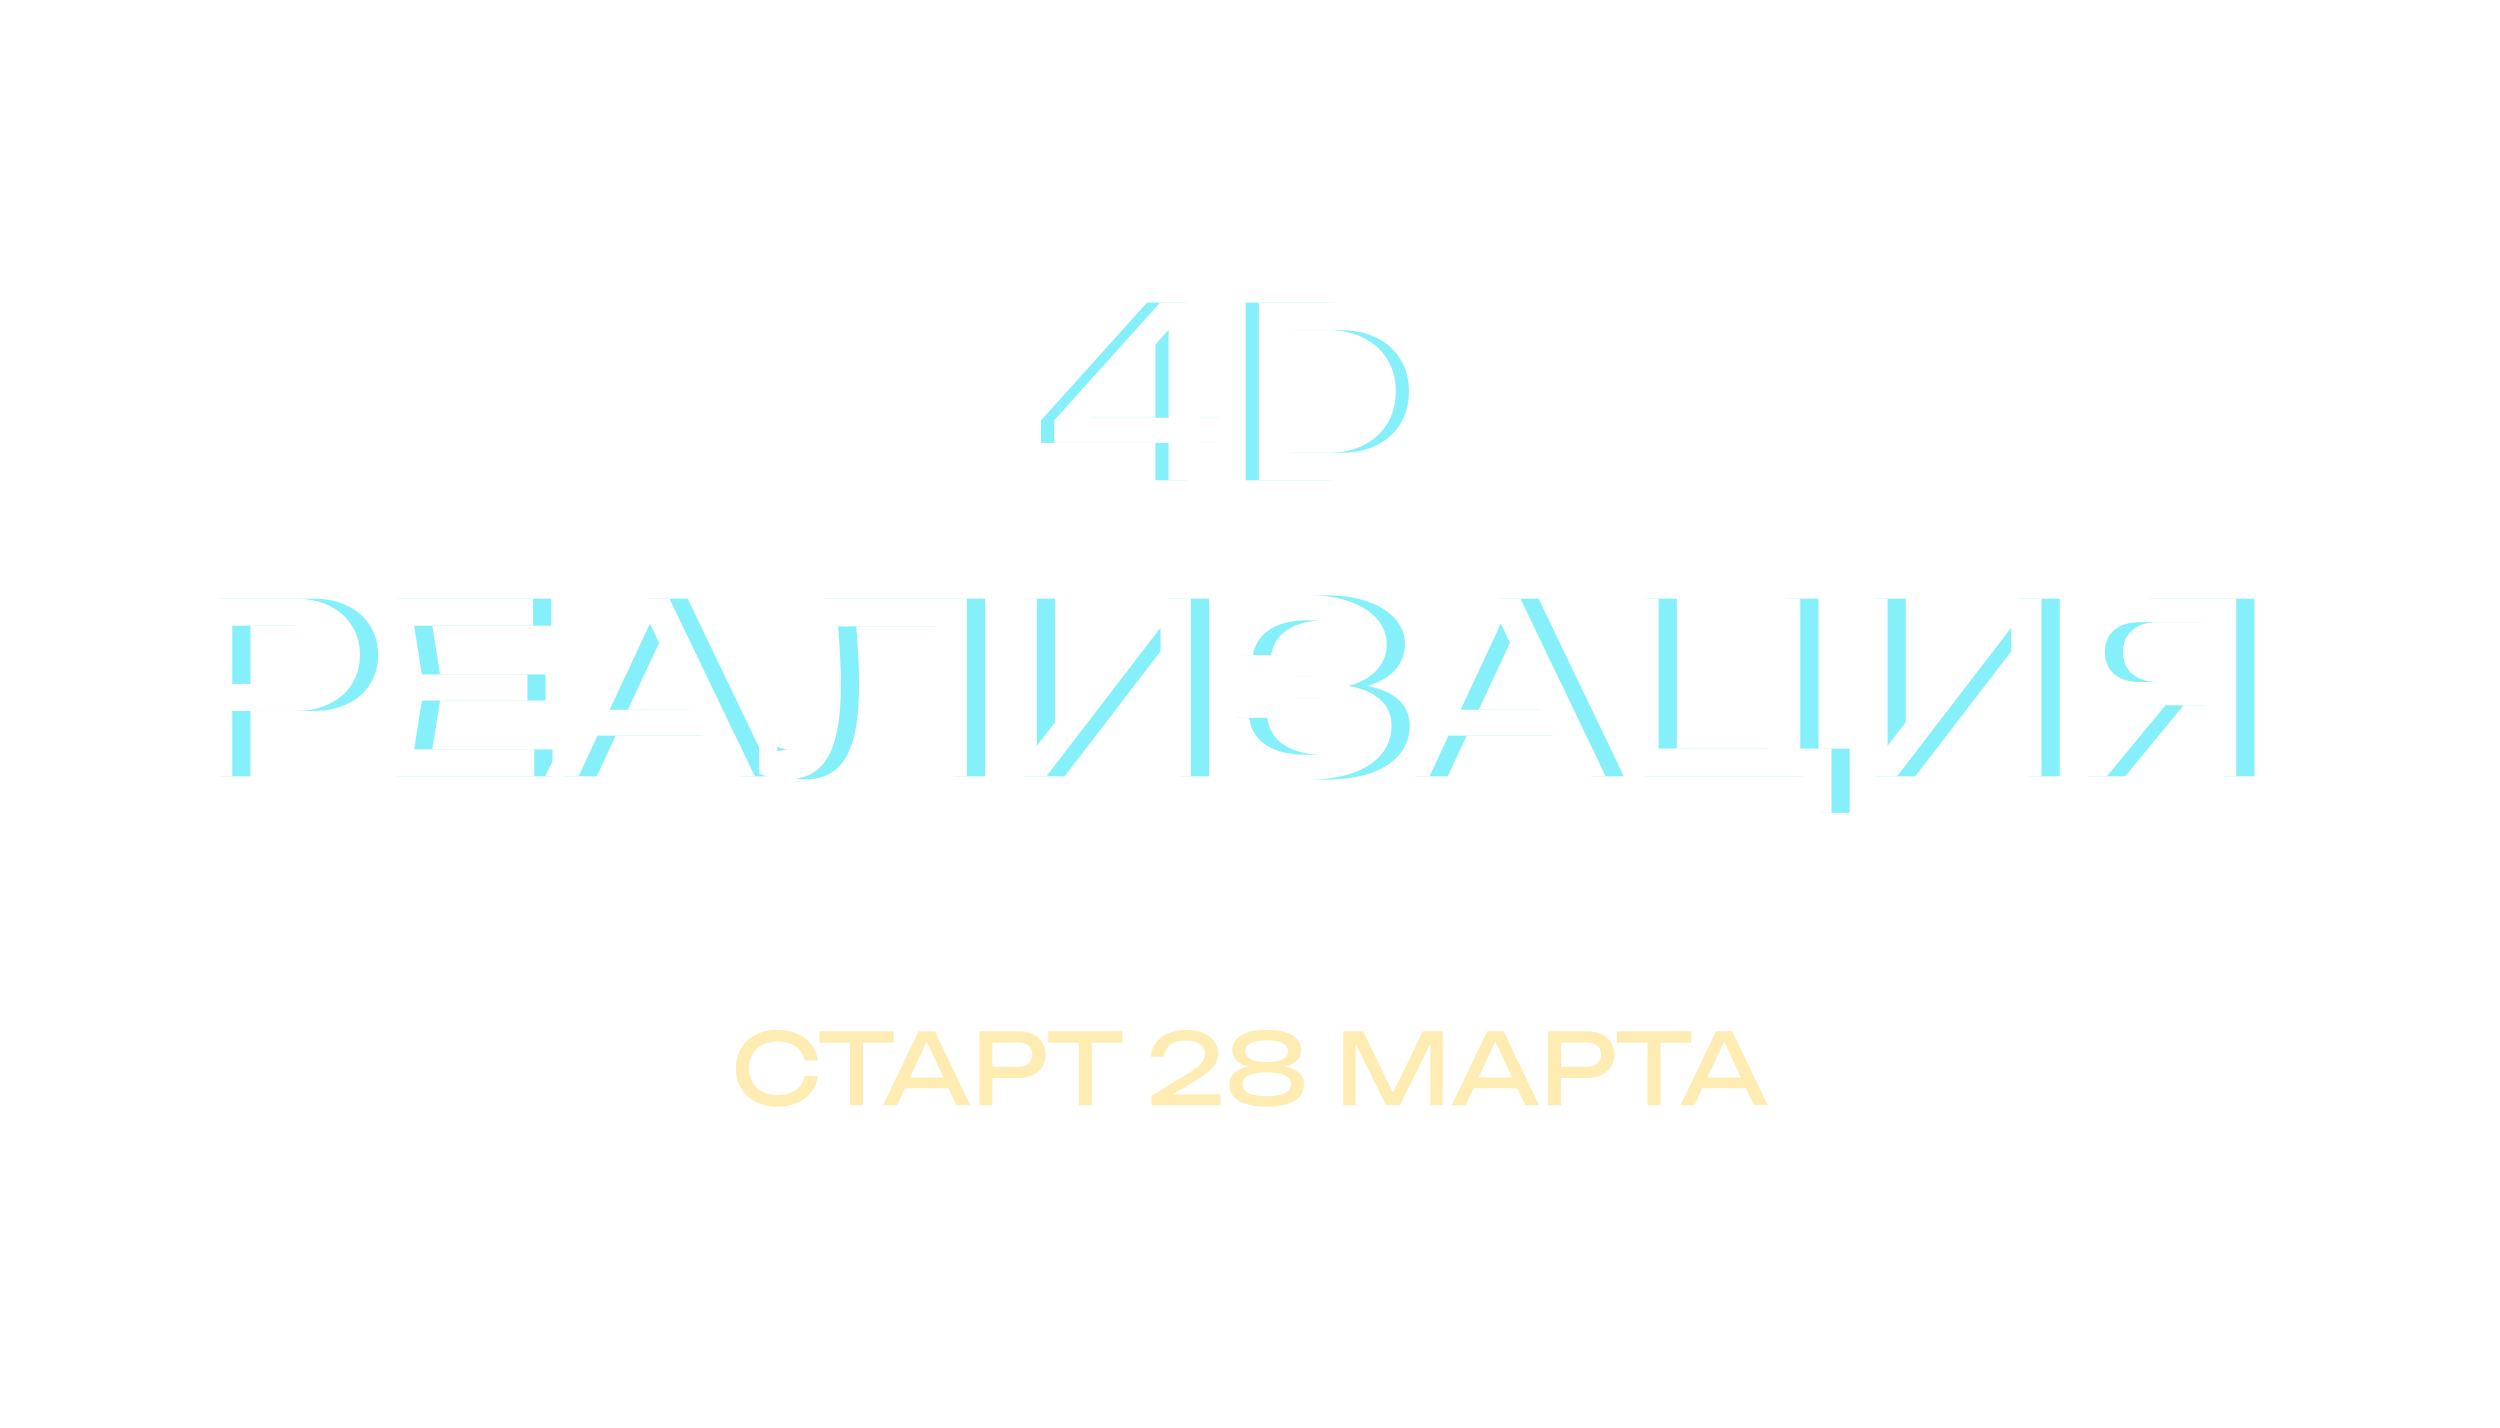 <?xml version="1.0" encoding="UTF-8"?> <svg xmlns="http://www.w3.org/2000/svg" width="380" height="217" viewBox="0 0 380 217" fill="none"><g filter="url(#filter0_f_57_47)"><path d="M180.382 46V73H175.63V47.98H177.574L162.094 65.188L161.986 63.496H185.314V67.312H158.242V63.892L174.334 46H180.382ZM201.541 46C204.613 46 207.301 46.564 209.605 47.692C211.933 48.82 213.745 50.404 215.041 52.444C216.337 54.46 216.985 56.812 216.985 59.5C216.985 62.188 216.337 64.552 215.041 66.592C213.745 68.608 211.933 70.18 209.605 71.308C207.301 72.436 204.613 73 201.541 73H189.337V46H201.541ZM194.089 71.344L191.461 68.824H201.865C203.929 68.824 205.729 68.44 207.265 67.672C208.825 66.88 210.025 65.788 210.865 64.396C211.729 62.98 212.161 61.348 212.161 59.5C212.161 57.628 211.729 55.996 210.865 54.604C210.025 53.212 208.825 52.132 207.265 51.364C205.729 50.572 203.929 50.176 201.865 50.176H191.461L194.089 47.656V71.344ZM47.605 91C49.621 91 51.361 91.36 52.825 92.08C54.313 92.8 55.453 93.808 56.245 95.104C57.061 96.376 57.469 97.852 57.469 99.532C57.469 101.212 57.061 102.7 56.245 103.996C55.453 105.268 54.313 106.264 52.825 106.984C51.361 107.704 49.621 108.064 47.605 108.064H35.473V103.96H47.425C49.057 103.96 50.329 103.564 51.241 102.772C52.177 101.98 52.645 100.9 52.645 99.532C52.645 98.164 52.177 97.084 51.241 96.292C50.329 95.5 49.057 95.104 47.425 95.104H35.941L38.065 92.728V118H33.313V91H47.605ZM82.932 102.52V106.48H64.068V102.52H82.932ZM67.2 104.5L65.292 116.56L63.024 113.896H83.976V118H60.432L62.592 104.5L60.432 91H83.796V95.104H63.024L65.292 92.44L67.2 104.5ZM92.003 111.808V107.884H110.867V111.808H92.003ZM104.531 91L117.491 118H112.415L100.643 92.8H102.479L90.707 118H85.631L98.591 91H104.531ZM125.318 91H149.726V118H144.974V93.052L147.134 95.212H127.982L129.998 93.592C130.19 95.56 130.334 97.42 130.43 99.172C130.526 100.924 130.574 102.568 130.574 104.104C130.574 107.464 130.286 110.2 129.71 112.312C129.134 114.424 128.234 115.984 127.01 116.992C125.81 117.976 124.238 118.468 122.294 118.468C121.55 118.468 120.818 118.384 120.098 118.216C119.378 118.072 118.73 117.844 118.154 117.532V113.5C119.162 113.908 120.11 114.112 120.998 114.112C122.774 114.112 124.058 113.272 124.85 111.592C125.666 109.912 126.074 107.188 126.074 103.42C126.074 101.788 126.014 99.928 125.894 97.84C125.774 95.728 125.582 93.448 125.318 91ZM155.762 118V91H160.37V115.768L158.75 115.48L177.578 91H183.77V118H179.162V93.016L180.782 93.304L161.81 118H155.762ZM201.421 118.504C198.757 118.504 196.429 118.12 194.437 117.352C192.445 116.584 190.885 115.492 189.757 114.076C188.629 112.66 188.005 111.004 187.885 109.108H192.637C192.877 110.908 193.741 112.3 195.229 113.284C196.741 114.244 198.805 114.724 201.421 114.724C203.941 114.724 205.897 114.34 207.289 113.572C208.705 112.78 209.413 111.604 209.413 110.044C209.413 108.724 208.837 107.74 207.685 107.092C206.533 106.444 204.685 106.12 202.141 106.12H196.741V102.772H202.033C203.545 102.772 204.793 102.592 205.777 102.232C206.761 101.872 207.493 101.38 207.973 100.756C208.453 100.108 208.693 99.4 208.693 98.632C208.693 97.696 208.393 96.904 207.793 96.256C207.217 95.608 206.389 95.116 205.309 94.78C204.229 94.444 202.969 94.276 201.529 94.276C199.129 94.276 197.209 94.744 195.769 95.68C194.329 96.616 193.477 97.912 193.213 99.568H188.497C188.665 97.864 189.277 96.328 190.333 94.96C191.413 93.592 192.913 92.512 194.833 91.72C196.777 90.904 199.081 90.496 201.745 90.496C204.145 90.496 206.221 90.82 207.973 91.468C209.749 92.092 211.117 92.968 212.077 94.096C213.061 95.2 213.553 96.484 213.553 97.948C213.553 99.196 213.181 100.336 212.437 101.368C211.693 102.4 210.577 103.216 209.089 103.816C207.601 104.416 205.729 104.716 203.473 104.716V104.032C205.705 103.936 207.625 104.128 209.233 104.608C210.841 105.064 212.077 105.772 212.941 106.732C213.829 107.692 214.273 108.892 214.273 110.332C214.273 111.964 213.769 113.392 212.761 114.616C211.777 115.84 210.325 116.8 208.405 117.496C206.485 118.168 204.157 118.504 201.421 118.504ZM221.343 111.808V107.884H240.207V111.808H221.343ZM233.871 91L246.831 118H241.755L229.983 92.8H231.819L220.047 118H214.971L227.931 91H233.871ZM276.402 91V115.228L274.962 113.788H281.154V123.544H276.726V117.316L278.886 118H250.122V91H254.874V115.228L253.434 113.788H273.126L271.686 115.228V91H276.402ZM285.067 118V91H289.675V115.768L288.055 115.48L306.883 91H313.075V118H308.467V93.016L310.087 93.304L291.115 118H285.067ZM339.401 103.672V107.2H327.521L327.485 107.128C325.589 107.128 323.921 106.792 322.481 106.12C321.065 105.448 319.949 104.512 319.133 103.312C318.341 102.112 317.945 100.708 317.945 99.1C317.945 97.492 318.341 96.088 319.133 94.888C319.949 93.664 321.065 92.716 322.481 92.044C323.921 91.348 325.589 91 327.485 91H342.677V118H337.925V92.44L340.049 94.564H328.025C326.369 94.564 325.061 94.972 324.101 95.788C323.165 96.604 322.697 97.708 322.697 99.1C322.697 100.492 323.165 101.608 324.101 102.448C325.061 103.264 326.369 103.672 328.025 103.672H339.401ZM333.425 105.364L323.021 118H317.369L327.917 105.364H333.425Z" fill="#85F0FA"></path></g><path d="M182.382 46V73H177.63V47.98H179.574L164.094 65.188L163.986 63.496H187.314V67.312H160.242V63.892L176.334 46H182.382ZM203.541 46C206.613 46 209.301 46.564 211.605 47.692C213.933 48.82 215.745 50.404 217.041 52.444C218.337 54.46 218.985 56.812 218.985 59.5C218.985 62.188 218.337 64.552 217.041 66.592C215.745 68.608 213.933 70.18 211.605 71.308C209.301 72.436 206.613 73 203.541 73H191.337V46H203.541ZM196.089 71.344L193.461 68.824H203.865C205.929 68.824 207.729 68.44 209.265 67.672C210.825 66.88 212.025 65.788 212.865 64.396C213.729 62.98 214.161 61.348 214.161 59.5C214.161 57.628 213.729 55.996 212.865 54.604C212.025 53.212 210.825 52.132 209.265 51.364C207.729 50.572 205.929 50.176 203.865 50.176H193.461L196.089 47.656V71.344ZM44.841 91C46.857 91 48.597 91.36 50.061 92.08C51.549 92.8 52.689 93.808 53.481 95.104C54.297 96.376 54.705 97.852 54.705 99.532C54.705 101.212 54.297 102.7 53.481 103.996C52.689 105.268 51.549 106.264 50.061 106.984C48.597 107.704 46.857 108.064 44.841 108.064H32.709V103.96H44.661C46.293 103.96 47.565 103.564 48.477 102.772C49.413 101.98 49.881 100.9 49.881 99.532C49.881 98.164 49.413 97.084 48.477 96.292C47.565 95.5 46.293 95.104 44.661 95.104H33.177L35.301 92.728V118H30.549V91H44.841ZM80.168 102.52V106.48H61.304V102.52H80.168ZM64.436 104.5L62.528 116.56L60.26 113.896H81.212V118H57.668L59.828 104.5L57.668 91H81.032V95.104H60.26L62.528 92.44L64.436 104.5ZM89.239 111.808V107.884H108.103V111.808H89.239ZM101.767 91L114.727 118H109.651L97.879 92.8H99.715L87.943 118H82.867L95.827 91H101.767ZM122.554 91H146.962V118H142.21V93.052L144.37 95.212H125.218L127.234 93.592C127.426 95.56 127.57 97.42 127.666 99.172C127.762 100.924 127.81 102.568 127.81 104.104C127.81 107.464 127.522 110.2 126.946 112.312C126.37 114.424 125.47 115.984 124.246 116.992C123.046 117.976 121.474 118.468 119.53 118.468C118.786 118.468 118.054 118.384 117.334 118.216C116.614 118.072 115.966 117.844 115.39 117.532V113.5C116.398 113.908 117.346 114.112 118.234 114.112C120.01 114.112 121.294 113.272 122.086 111.592C122.902 109.912 123.31 107.188 123.31 103.42C123.31 101.788 123.25 99.928 123.13 97.84C123.01 95.728 122.818 93.448 122.554 91ZM152.999 118V91H157.607V115.768L155.987 115.48L174.815 91H181.007V118H176.399V93.016L178.019 93.304L159.047 118H152.999ZM198.657 118.504C195.993 118.504 193.665 118.12 191.673 117.352C189.681 116.584 188.121 115.492 186.993 114.076C185.865 112.66 185.241 111.004 185.121 109.108H189.873C190.113 110.908 190.977 112.3 192.465 113.284C193.977 114.244 196.041 114.724 198.657 114.724C201.177 114.724 203.133 114.34 204.525 113.572C205.941 112.78 206.649 111.604 206.649 110.044C206.649 108.724 206.073 107.74 204.921 107.092C203.769 106.444 201.921 106.12 199.377 106.12H193.977V102.772H199.269C200.781 102.772 202.029 102.592 203.013 102.232C203.997 101.872 204.729 101.38 205.209 100.756C205.689 100.108 205.929 99.4 205.929 98.632C205.929 97.696 205.629 96.904 205.029 96.256C204.453 95.608 203.625 95.116 202.545 94.78C201.465 94.444 200.205 94.276 198.765 94.276C196.365 94.276 194.445 94.744 193.005 95.68C191.565 96.616 190.713 97.912 190.449 99.568H185.733C185.901 97.864 186.513 96.328 187.569 94.96C188.649 93.592 190.149 92.512 192.069 91.72C194.013 90.904 196.317 90.496 198.981 90.496C201.381 90.496 203.457 90.82 205.209 91.468C206.985 92.092 208.353 92.968 209.313 94.096C210.297 95.2 210.789 96.484 210.789 97.948C210.789 99.196 210.417 100.336 209.673 101.368C208.929 102.4 207.813 103.216 206.325 103.816C204.837 104.416 202.965 104.716 200.709 104.716V104.032C202.941 103.936 204.861 104.128 206.469 104.608C208.077 105.064 209.313 105.772 210.177 106.732C211.065 107.692 211.509 108.892 211.509 110.332C211.509 111.964 211.005 113.392 209.997 114.616C209.013 115.84 207.561 116.8 205.641 117.496C203.721 118.168 201.393 118.504 198.657 118.504ZM218.579 111.808V107.884H237.443V111.808H218.579ZM231.107 91L244.067 118H238.991L227.219 92.8H229.055L217.283 118H212.207L225.167 91H231.107ZM273.638 91V115.228L272.198 113.788H278.39V123.544H273.962V117.316L276.122 118H247.358V91H252.11V115.228L250.67 113.788H270.362L268.922 115.228V91H273.638ZM282.303 118V91H286.911V115.768L285.291 115.48L304.119 91H310.311V118H305.703V93.016L307.323 93.304L288.351 118H282.303ZM336.638 103.672V107.2H324.758L324.722 107.128C322.826 107.128 321.158 106.792 319.718 106.12C318.302 105.448 317.186 104.512 316.37 103.312C315.578 102.112 315.182 100.708 315.182 99.1C315.182 97.492 315.578 96.088 316.37 94.888C317.186 93.664 318.302 92.716 319.718 92.044C321.158 91.348 322.826 91 324.722 91H339.914V118H335.162V92.44L337.286 94.564H325.262C323.606 94.564 322.298 94.972 321.338 95.788C320.402 96.604 319.934 97.708 319.934 99.1C319.934 100.492 320.402 101.608 321.338 102.448C322.298 103.264 323.606 103.672 325.262 103.672H336.638ZM330.662 105.364L320.258 118H314.606L325.154 105.364H330.662Z" fill="white"></path><path d="M124.302 163.545C124.202 164.465 123.877 165.28 123.327 165.99C122.787 166.69 122.077 167.235 121.197 167.625C120.317 168.015 119.312 168.21 118.182 168.21C116.922 168.21 115.817 167.965 114.867 167.475C113.917 166.985 113.177 166.305 112.647 165.435C112.117 164.555 111.852 163.535 111.852 162.375C111.852 161.215 112.117 160.2 112.647 159.33C113.177 158.45 113.917 157.765 114.867 157.275C115.817 156.785 116.922 156.54 118.182 156.54C119.312 156.54 120.317 156.735 121.197 157.125C122.077 157.515 122.787 158.06 123.327 158.76C123.877 159.46 124.202 160.275 124.302 161.205H122.307C122.197 160.605 121.957 160.09 121.587 159.66C121.227 159.23 120.757 158.9 120.177 158.67C119.597 158.43 118.927 158.31 118.167 158.31C117.287 158.31 116.522 158.475 115.872 158.805C115.232 159.135 114.737 159.605 114.387 160.215C114.037 160.825 113.862 161.545 113.862 162.375C113.862 163.205 114.037 163.925 114.387 164.535C114.737 165.145 115.232 165.615 115.872 165.945C116.522 166.275 117.287 166.44 118.167 166.44C118.927 166.44 119.597 166.325 120.177 166.095C120.757 165.865 121.227 165.535 121.587 165.105C121.957 164.665 122.197 164.145 122.307 163.545H124.302ZM129.206 157.665H131.186V168H129.206V157.665ZM124.556 156.75H135.836V158.49H124.556V156.75ZM136.876 165.42V163.785H144.736V165.42H136.876ZM142.096 156.75L147.496 168H145.381L140.476 157.5H141.241L136.336 168H134.221L139.621 156.75H142.096ZM154.822 156.75C155.662 156.75 156.387 156.9 156.997 157.2C157.617 157.5 158.092 157.92 158.422 158.46C158.762 158.99 158.932 159.605 158.932 160.305C158.932 161.005 158.762 161.625 158.422 162.165C158.092 162.695 157.617 163.11 156.997 163.41C156.387 163.71 155.662 163.86 154.822 163.86H149.767V162.15H154.747C155.427 162.15 155.957 161.985 156.337 161.655C156.727 161.325 156.922 160.875 156.922 160.305C156.922 159.735 156.727 159.285 156.337 158.955C155.957 158.625 155.427 158.46 154.747 158.46H149.962L150.847 157.47V168H148.867V156.75H154.822ZM163.982 157.665H165.962V168H163.982V157.665ZM159.332 156.75H170.612V158.49H159.332V156.75ZM174.927 160.62C174.987 159.79 175.252 159.07 175.722 158.46C176.202 157.85 176.837 157.38 177.627 157.05C178.417 156.71 179.317 156.54 180.327 156.54C181.287 156.54 182.127 156.69 182.847 156.99C183.577 157.29 184.142 157.71 184.542 158.25C184.952 158.79 185.157 159.415 185.157 160.125C185.157 160.675 185.022 161.185 184.752 161.655C184.492 162.125 184.057 162.605 183.447 163.095C182.847 163.575 182.032 164.12 181.002 164.73L177.267 166.935L177.012 166.35H185.502V168H175.032V166.56L179.817 163.65C180.657 163.14 181.317 162.7 181.797 162.33C182.287 161.95 182.637 161.595 182.847 161.265C183.057 160.935 183.162 160.585 183.162 160.215C183.162 159.825 183.057 159.475 182.847 159.165C182.637 158.855 182.317 158.61 181.887 158.43C181.467 158.25 180.927 158.16 180.267 158.16C179.517 158.16 178.902 158.27 178.422 158.49C177.942 158.71 177.582 159.01 177.342 159.39C177.112 159.76 176.972 160.17 176.922 160.62H174.927ZM192.538 156.54C194.208 156.54 195.498 156.81 196.408 157.35C197.318 157.89 197.773 158.645 197.773 159.615C197.773 160.505 197.358 161.19 196.528 161.67C195.698 162.15 194.538 162.375 193.048 162.345V162.03C194.688 161.94 195.958 162.145 196.858 162.645C197.758 163.145 198.208 163.9 198.208 164.91C198.208 165.96 197.718 166.775 196.738 167.355C195.758 167.925 194.358 168.21 192.538 168.21C190.728 168.21 189.328 167.925 188.338 167.355C187.358 166.775 186.868 165.96 186.868 164.91C186.868 163.9 187.318 163.145 188.218 162.645C189.128 162.135 190.398 161.93 192.028 162.03V162.345C190.548 162.375 189.388 162.15 188.548 161.67C187.718 161.19 187.303 160.505 187.303 159.615C187.303 158.645 187.758 157.89 188.668 157.35C189.578 156.81 190.868 156.54 192.538 156.54ZM192.538 166.62C193.728 166.62 194.638 166.47 195.268 166.17C195.898 165.86 196.213 165.405 196.213 164.805C196.213 164.185 195.898 163.73 195.268 163.44C194.638 163.15 193.728 163.005 192.538 163.005C191.348 163.005 190.438 163.15 189.808 163.44C189.178 163.73 188.863 164.185 188.863 164.805C188.863 165.405 189.178 165.86 189.808 166.17C190.438 166.47 191.348 166.62 192.538 166.62ZM192.538 161.445C193.228 161.445 193.813 161.385 194.293 161.265C194.783 161.145 195.153 160.96 195.403 160.71C195.663 160.46 195.793 160.15 195.793 159.78C195.793 159.25 195.508 158.845 194.938 158.565C194.378 158.275 193.578 158.13 192.538 158.13C191.508 158.13 190.708 158.275 190.138 158.565C189.568 158.845 189.283 159.25 189.283 159.78C189.283 160.15 189.408 160.46 189.658 160.71C189.918 160.96 190.288 161.145 190.768 161.265C191.258 161.385 191.848 161.445 192.538 161.445ZM219.3 156.75V168H217.41V157.35L218.025 157.38L212.79 168H210.675L205.44 157.395L206.055 157.365V168H204.165V156.75H207.195L212.235 167.145H211.245L216.27 156.75H219.3ZM223.317 165.42V163.785H231.177V165.42H223.317ZM228.537 156.75L233.937 168H231.822L226.917 157.5H227.682L222.777 168H220.662L226.062 156.75H228.537ZM241.263 156.75C242.103 156.75 242.828 156.9 243.438 157.2C244.058 157.5 244.533 157.92 244.863 158.46C245.203 158.99 245.373 159.605 245.373 160.305C245.373 161.005 245.203 161.625 244.863 162.165C244.533 162.695 244.058 163.11 243.438 163.41C242.828 163.71 242.103 163.86 241.263 163.86H236.208V162.15H241.188C241.868 162.15 242.398 161.985 242.778 161.655C243.168 161.325 243.363 160.875 243.363 160.305C243.363 159.735 243.168 159.285 242.778 158.955C242.398 158.625 241.868 158.46 241.188 158.46H236.403L237.288 157.47V168H235.308V156.75H241.263ZM250.422 157.665H252.402V168H250.422V157.665ZM245.772 156.75H257.052V158.49H245.772V156.75ZM258.092 165.42V163.785H265.952V165.42H258.092ZM263.312 156.75L268.712 168H266.597L261.692 157.5H262.457L257.552 168H255.437L260.837 156.75H263.312Z" fill="#FFECB2"></path><path d="M75.041 8.246V19H72.571V9.025L73.711 10.146H64.857L65.997 9.025V19H63.527V8.246H75.041ZM79.756 8.246H82.226V11.989L82.112 12.369V14.535L82.226 15.2V22.135H79.756V8.246ZM81.276 13.623C81.516 12.483 81.915 11.495 82.473 10.659C83.03 9.81 83.714 9.152 84.525 8.683C85.348 8.214 86.26 7.98 87.261 7.98C88.312 7.98 89.243 8.221 90.054 8.702C90.864 9.171 91.498 9.829 91.954 10.678C92.41 11.514 92.638 12.496 92.638 13.623C92.638 14.738 92.41 15.719 91.954 16.568C91.498 17.417 90.864 18.082 90.054 18.563C89.243 19.032 88.312 19.266 87.261 19.266C86.26 19.266 85.354 19.032 84.544 18.563C83.733 18.094 83.043 17.436 82.473 16.587C81.915 15.738 81.516 14.75 81.276 13.623ZM90.13 13.623C90.13 12.901 89.978 12.268 89.674 11.723C89.382 11.166 88.977 10.735 88.458 10.431C87.938 10.114 87.343 9.956 86.672 9.956C86 9.956 85.367 10.114 84.772 10.431C84.189 10.735 83.676 11.166 83.233 11.723C82.789 12.268 82.428 12.901 82.15 13.623C82.428 14.345 82.789 14.985 83.233 15.542C83.676 16.087 84.189 16.517 84.772 16.834C85.367 17.138 86 17.29 86.672 17.29C87.343 17.29 87.938 17.138 88.458 16.834C88.977 16.517 89.382 16.087 89.674 15.542C89.978 14.985 90.13 14.345 90.13 13.623ZM106.814 19L106.396 15.01L106.89 13.623L106.396 12.255L106.814 8.246H109.36L108.79 13.623L109.36 19H106.814ZM107.574 13.623C107.334 14.75 106.935 15.738 106.377 16.587C105.82 17.436 105.13 18.094 104.306 18.563C103.496 19.032 102.59 19.266 101.589 19.266C100.538 19.266 99.607 19.032 98.796 18.563C97.986 18.082 97.352 17.417 96.896 16.568C96.44 15.719 96.212 14.738 96.212 13.623C96.212 12.496 96.44 11.514 96.896 10.678C97.352 9.829 97.986 9.171 98.796 8.702C99.607 8.221 100.538 7.98 101.589 7.98C102.59 7.98 103.496 8.214 104.306 8.683C105.13 9.152 105.82 9.81 106.377 10.659C106.947 11.495 107.346 12.483 107.574 13.623ZM98.72 13.623C98.72 14.345 98.866 14.985 99.157 15.542C99.461 16.087 99.873 16.517 100.392 16.834C100.912 17.138 101.507 17.29 102.178 17.29C102.862 17.29 103.496 17.138 104.078 16.834C104.661 16.517 105.174 16.087 105.617 15.542C106.073 14.985 106.434 14.345 106.7 13.623C106.434 12.901 106.073 12.268 105.617 11.723C105.174 11.166 104.661 10.735 104.078 10.431C103.496 10.114 102.862 9.956 102.178 9.956C101.507 9.956 100.912 10.114 100.392 10.431C99.873 10.735 99.461 11.166 99.157 11.723C98.866 12.268 98.72 12.901 98.72 13.623ZM113.827 19V8.246H116.297V16.91L115.556 16.644L122.415 8.246H125.227L116.107 19H113.827ZM122.681 19L119.337 13.68L121.066 12.122L125.569 19H122.681ZM132.288 9.101H134.758V19H132.288V9.101ZM127.823 8.246H139.223V10.184H127.823V8.246ZM142.871 19V8.246H145.303V17.765L144.562 17.594L151.915 8.246H155.107V19H152.675V9.348L153.435 9.538L145.987 19H142.871ZM163.718 15.675C162.249 15.675 161.128 15.276 160.355 14.478C159.582 13.667 159.196 12.489 159.196 10.944V8.246H161.647V10.849C161.647 12.749 162.54 13.699 164.326 13.699C165.061 13.699 165.751 13.528 166.397 13.186C167.056 12.844 167.657 12.331 168.202 11.647L168.354 13.395C167.911 14.117 167.277 14.681 166.454 15.086C165.643 15.479 164.731 15.675 163.718 15.675ZM167.898 19V8.246H170.368V19H167.898ZM180.958 19.266C179.704 19.266 178.589 19.032 177.614 18.563C176.638 18.082 175.872 17.417 175.315 16.568C174.757 15.719 174.479 14.731 174.479 13.604C174.479 12.489 174.738 11.514 175.258 10.678C175.79 9.829 176.518 9.171 177.443 8.702C178.38 8.221 179.45 7.98 180.654 7.98C181.857 7.98 182.896 8.252 183.77 8.797C184.656 9.329 185.34 10.083 185.822 11.058C186.303 12.033 186.544 13.18 186.544 14.497H176.417V12.616H185.309L184.074 13.319C184.036 12.61 183.865 12.002 183.561 11.495C183.269 10.988 182.87 10.602 182.364 10.336C181.87 10.057 181.281 9.918 180.597 9.918C179.875 9.918 179.241 10.064 178.697 10.355C178.165 10.646 177.747 11.058 177.443 11.59C177.139 12.109 176.987 12.73 176.987 13.452C176.987 14.25 177.164 14.94 177.519 15.523C177.886 16.106 178.399 16.555 179.058 16.872C179.729 17.176 180.521 17.328 181.433 17.328C182.256 17.328 183.098 17.201 183.96 16.948C184.821 16.682 185.581 16.315 186.24 15.846V17.632C185.581 18.139 184.777 18.538 183.827 18.829C182.889 19.12 181.933 19.266 180.958 19.266ZM202.541 14.763C202.414 15.65 202.066 16.435 201.496 17.119C200.926 17.79 200.198 18.316 199.311 18.696C198.424 19.076 197.436 19.266 196.347 19.266C195.106 19.266 194.01 19.032 193.06 18.563C192.123 18.082 191.388 17.417 190.856 16.568C190.324 15.719 190.058 14.738 190.058 13.623C190.058 12.508 190.324 11.527 190.856 10.678C191.388 9.829 192.123 9.171 193.06 8.702C194.01 8.221 195.106 7.98 196.347 7.98C197.436 7.98 198.424 8.17 199.311 8.55C200.198 8.93 200.926 9.462 201.496 10.146C202.066 10.817 202.414 11.603 202.541 12.502H200.052C199.875 11.691 199.45 11.058 198.779 10.602C198.108 10.146 197.297 9.918 196.347 9.918C195.587 9.918 194.922 10.07 194.352 10.374C193.782 10.665 193.339 11.09 193.022 11.647C192.718 12.192 192.566 12.85 192.566 13.623C192.566 14.383 192.718 15.042 193.022 15.599C193.339 16.156 193.782 16.587 194.352 16.891C194.922 17.182 195.587 17.328 196.347 17.328C197.31 17.328 198.127 17.094 198.798 16.625C199.469 16.156 199.887 15.536 200.052 14.763H202.541ZM206.505 19V8.246H208.975V16.91L208.234 16.644L215.093 8.246H217.905L208.785 19H206.505ZM215.359 19L212.015 13.68L213.744 12.122L218.247 19H215.359ZM221.565 19V8.246H223.997V17.765L223.256 17.594L230.609 8.246H233.801V19H231.369V9.348L232.129 9.538L224.681 19H221.565ZM238.517 19V8.246H240.949V17.765L240.208 17.594L247.561 8.246H250.753V19H248.321V9.348L249.081 9.538L241.633 19H238.517ZM244.578 7.163C243.438 7.163 242.52 6.878 241.823 6.308C241.139 5.738 240.715 4.915 240.55 3.838H242.545C242.646 4.421 242.874 4.87 243.229 5.187C243.584 5.491 244.033 5.643 244.578 5.643C245.123 5.643 245.572 5.491 245.927 5.187C246.282 4.87 246.51 4.421 246.611 3.838H248.587C248.435 4.915 248.011 5.738 247.314 6.308C246.617 6.878 245.705 7.163 244.578 7.163ZM262.588 19V8.246H265.058V16.91L264.317 16.644L271.176 8.246H273.988L264.868 19H262.588ZM271.442 19L268.098 13.68L269.827 12.122L274.33 19H271.442ZM280.231 22.401C279.598 22.401 279.022 22.319 278.502 22.154C277.996 22.002 277.521 21.787 277.077 21.508V19.627C277.559 19.931 278.015 20.153 278.445 20.292C278.889 20.431 279.383 20.501 279.927 20.501C280.447 20.501 280.909 20.381 281.314 20.14C281.72 19.912 282.055 19.507 282.321 18.924L287.166 8.246H289.788L284.221 19.76C283.917 20.393 283.556 20.9 283.138 21.28C282.733 21.673 282.283 21.958 281.789 22.135C281.308 22.312 280.789 22.401 280.231 22.401ZM281.466 18.658L276.526 8.246H279.243L283.917 18.658H281.466ZM293.319 8.246H295.789V11.989L295.675 12.369V14.535L295.789 15.2V22.135H293.319V8.246ZM294.839 13.623C295.08 12.483 295.479 11.495 296.036 10.659C296.594 9.81 297.278 9.152 298.088 8.683C298.912 8.214 299.824 7.98 300.824 7.98C301.876 7.98 302.807 8.221 303.617 8.702C304.428 9.171 305.061 9.829 305.517 10.678C305.973 11.514 306.201 12.496 306.201 13.623C306.201 14.738 305.973 15.719 305.517 16.568C305.061 17.417 304.428 18.082 303.617 18.563C302.807 19.032 301.876 19.266 300.824 19.266C299.824 19.266 298.918 19.032 298.107 18.563C297.297 18.094 296.606 17.436 296.036 16.587C295.479 15.738 295.08 14.75 294.839 13.623ZM303.693 13.623C303.693 12.901 303.541 12.268 303.237 11.723C302.946 11.166 302.541 10.735 302.021 10.431C301.502 10.114 300.907 9.956 300.235 9.956C299.564 9.956 298.931 10.114 298.335 10.431C297.753 10.735 297.24 11.166 296.796 11.723C296.353 12.268 295.992 12.901 295.713 13.623C295.992 14.345 296.353 14.985 296.796 15.542C297.24 16.087 297.753 16.517 298.335 16.834C298.931 17.138 299.564 17.29 300.235 17.29C300.907 17.29 301.502 17.138 302.021 16.834C302.541 16.517 302.946 16.087 303.237 15.542C303.541 14.985 303.693 14.345 303.693 13.623ZM322.221 14.763C322.094 15.65 321.746 16.435 321.176 17.119C320.606 17.79 319.878 18.316 318.991 18.696C318.104 19.076 317.116 19.266 316.027 19.266C314.786 19.266 313.69 19.032 312.74 18.563C311.803 18.082 311.068 17.417 310.536 16.568C310.004 15.719 309.738 14.738 309.738 13.623C309.738 12.508 310.004 11.527 310.536 10.678C311.068 9.829 311.803 9.171 312.74 8.702C313.69 8.221 314.786 7.98 316.027 7.98C317.116 7.98 318.104 8.17 318.991 8.55C319.878 8.93 320.606 9.462 321.176 10.146C321.746 10.817 322.094 11.603 322.221 12.502H319.732C319.555 11.691 319.13 11.058 318.459 10.602C317.788 10.146 316.977 9.918 316.027 9.918C315.267 9.918 314.602 10.07 314.032 10.374C313.462 10.665 313.019 11.09 312.702 11.647C312.398 12.192 312.246 12.85 312.246 13.623C312.246 14.383 312.398 15.042 312.702 15.599C313.019 16.156 313.462 16.587 314.032 16.891C314.602 17.182 315.267 17.328 316.027 17.328C316.99 17.328 317.807 17.094 318.478 16.625C319.149 16.156 319.567 15.536 319.732 14.763H322.221Z" fill="white" fill-opacity="0.41"></path><defs><filter id="filter0_f_57_47" x="26.313" y="39" width="323.364" height="91.544" filterUnits="userSpaceOnUse" color-interpolation-filters="sRGB"><feFlood flood-opacity="0" result="BackgroundImageFix"></feFlood><feBlend mode="normal" in="SourceGraphic" in2="BackgroundImageFix" result="shape"></feBlend><feGaussianBlur stdDeviation="3.5" result="effect1_foregroundBlur_57_47"></feGaussianBlur></filter></defs></svg> 